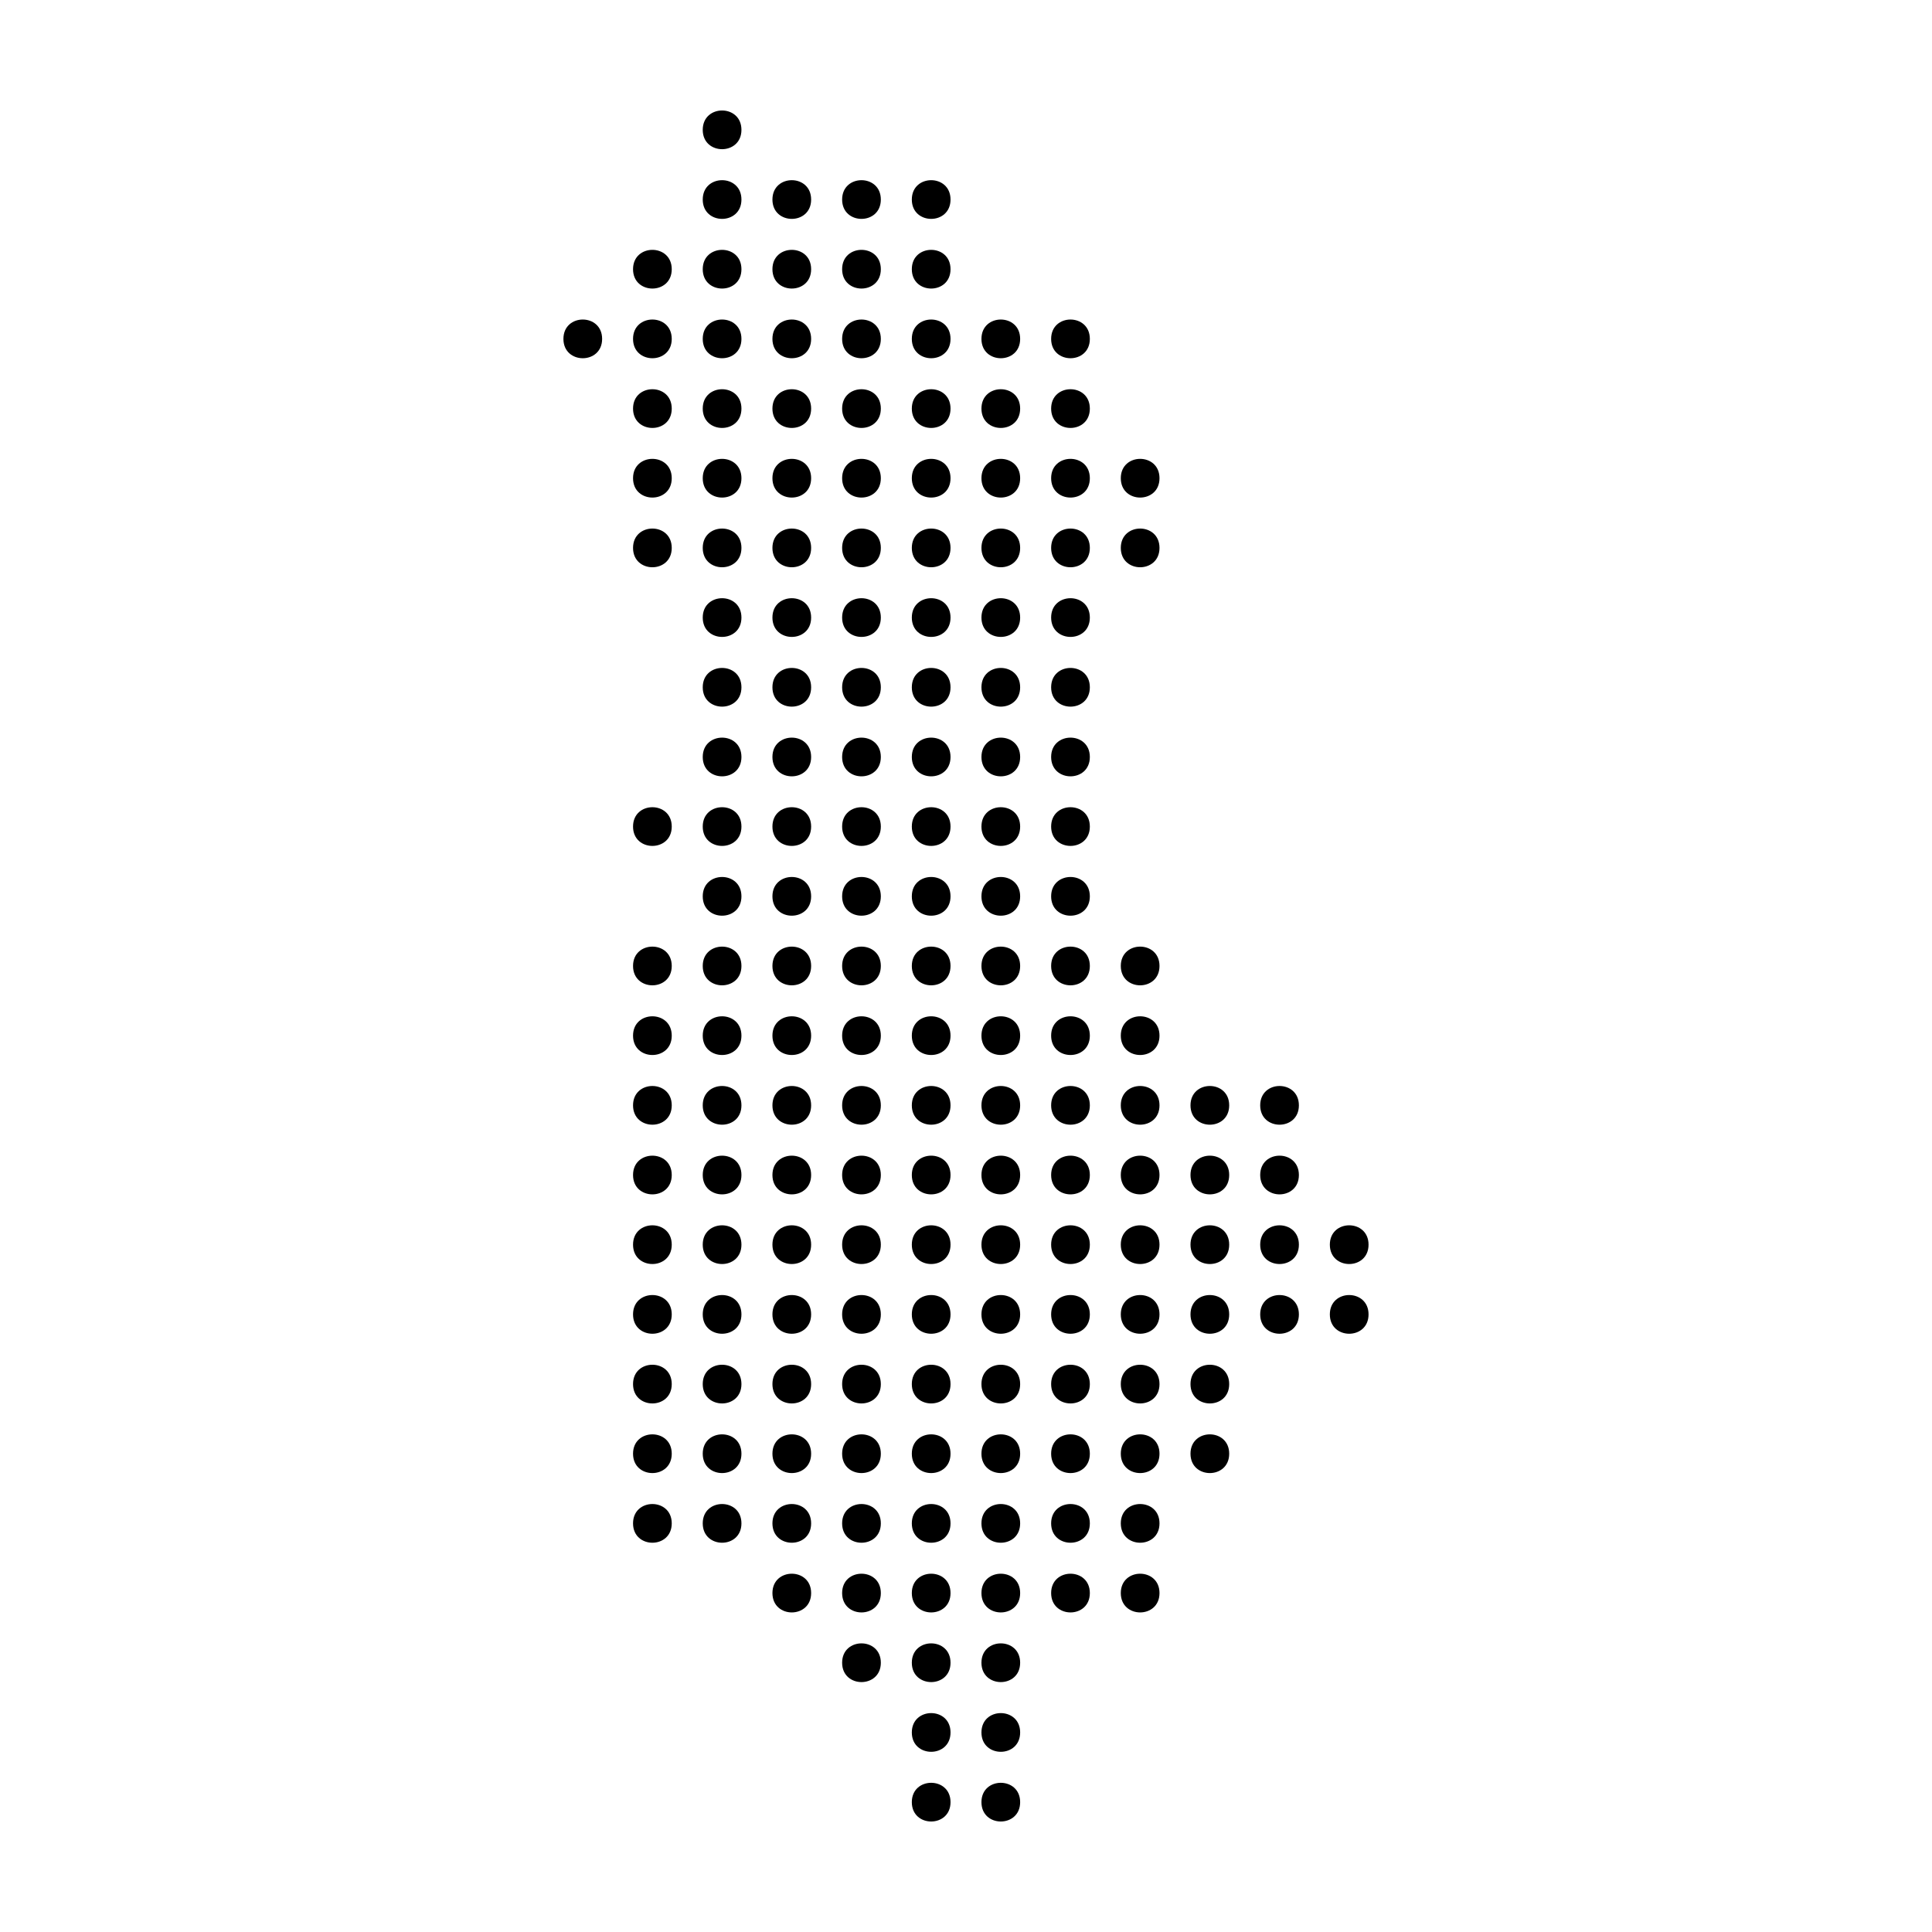 <?xml version="1.0" encoding="UTF-8"?>
<!-- Uploaded to: SVG Repo, www.svgrepo.com, Generator: SVG Repo Mixer Tools -->
<svg fill="#000000" width="800px" height="800px" version="1.1" viewBox="144 144 512 512" xmlns="http://www.w3.org/2000/svg">
 <g fill-rule="evenodd">
  <path d="m340.49 178.41c0 6.836-10.258 6.836-10.258 0 0-6.84 10.258-6.84 10.258 0"/>
  <path d="m340.49 196.88c0 6.836-10.258 6.836-10.258 0 0-6.84 10.258-6.84 10.258 0"/>
  <path d="m358.96 196.88c0 6.836-10.258 6.836-10.258 0 0-6.84 10.258-6.84 10.258 0"/>
  <path d="m377.43 196.88c0 6.836-10.258 6.836-10.258 0 0-6.84 10.258-6.84 10.258 0"/>
  <path d="m395.9 196.88c0 6.836-10.258 6.836-10.258 0 0-6.84 10.258-6.84 10.258 0"/>
  <path d="m322.02 215.34c0 6.84-10.258 6.84-10.258 0 0-6.836 10.258-6.836 10.258 0"/>
  <path d="m340.49 215.34c0 6.84-10.258 6.84-10.258 0 0-6.836 10.258-6.836 10.258 0"/>
  <path d="m358.96 215.34c0 6.84-10.258 6.84-10.258 0 0-6.836 10.258-6.836 10.258 0"/>
  <path d="m377.43 215.34c0 6.84-10.258 6.84-10.258 0 0-6.836 10.258-6.836 10.258 0"/>
  <path d="m395.9 215.34c0 6.84-10.258 6.84-10.258 0 0-6.836 10.258-6.836 10.258 0"/>
  <path d="m303.57 233.81c0 6.836-10.258 6.836-10.258 0 0-6.84 10.258-6.84 10.258 0"/>
  <path d="m322.02 233.81c0 6.836-10.258 6.836-10.258 0 0-6.84 10.258-6.84 10.258 0"/>
  <path d="m340.49 233.81c0 6.836-10.258 6.836-10.258 0 0-6.84 10.258-6.84 10.258 0"/>
  <path d="m358.96 233.81c0 6.836-10.258 6.836-10.258 0 0-6.84 10.258-6.84 10.258 0"/>
  <path d="m377.43 233.81c0 6.836-10.258 6.836-10.258 0 0-6.84 10.258-6.84 10.258 0"/>
  <path d="m395.9 233.81c0 6.836-10.258 6.836-10.258 0 0-6.84 10.258-6.84 10.258 0"/>
  <path d="m414.35 233.81c0 6.836-10.258 6.836-10.258 0 0-6.84 10.258-6.84 10.258 0"/>
  <path d="m432.82 233.81c0 6.836-10.258 6.836-10.258 0 0-6.84 10.258-6.84 10.258 0"/>
  <path d="m322.02 252.28c0 6.84-10.258 6.84-10.258 0s10.258-6.84 10.258 0"/>
  <path d="m340.49 252.28c0 6.84-10.258 6.84-10.258 0s10.258-6.84 10.258 0"/>
  <path d="m358.96 252.28c0 6.84-10.258 6.84-10.258 0s10.258-6.84 10.258 0"/>
  <path d="m377.43 252.28c0 6.84-10.258 6.84-10.258 0s10.258-6.84 10.258 0"/>
  <path d="m395.9 252.28c0 6.84-10.258 6.84-10.258 0s10.258-6.84 10.258 0"/>
  <path d="m414.35 252.28c0 6.84-10.258 6.84-10.258 0s10.258-6.84 10.258 0"/>
  <path d="m432.82 252.28c0 6.84-10.258 6.84-10.258 0s10.258-6.84 10.258 0"/>
  <path d="m322.02 270.73c0 6.84-10.258 6.84-10.258 0 0-6.836 10.258-6.836 10.258 0"/>
  <path d="m340.49 270.73c0 6.84-10.258 6.84-10.258 0 0-6.836 10.258-6.836 10.258 0"/>
  <path d="m358.96 270.73c0 6.84-10.258 6.84-10.258 0 0-6.836 10.258-6.836 10.258 0"/>
  <path d="m377.43 270.73c0 6.84-10.258 6.84-10.258 0 0-6.836 10.258-6.836 10.258 0"/>
  <path d="m395.9 270.73c0 6.84-10.258 6.84-10.258 0 0-6.836 10.258-6.836 10.258 0"/>
  <path d="m414.35 270.73c0 6.84-10.258 6.84-10.258 0 0-6.836 10.258-6.836 10.258 0"/>
  <path d="m432.82 270.73c0 6.84-10.258 6.84-10.258 0 0-6.836 10.258-6.836 10.258 0"/>
  <path d="m451.28 270.73c0 6.84-10.258 6.84-10.258 0 0-6.836 10.258-6.836 10.258 0"/>
  <path d="m322.02 289.2c0 6.84-10.258 6.84-10.258 0 0-6.836 10.258-6.836 10.258 0"/>
  <path d="m340.49 289.2c0 6.84-10.258 6.84-10.258 0 0-6.836 10.258-6.836 10.258 0"/>
  <path d="m358.96 289.2c0 6.84-10.258 6.84-10.258 0 0-6.836 10.258-6.836 10.258 0"/>
  <path d="m377.43 289.2c0 6.84-10.258 6.84-10.258 0 0-6.836 10.258-6.836 10.258 0"/>
  <path d="m395.9 289.2c0 6.84-10.258 6.84-10.258 0 0-6.836 10.258-6.836 10.258 0"/>
  <path d="m414.35 289.2c0 6.84-10.258 6.84-10.258 0 0-6.836 10.258-6.836 10.258 0"/>
  <path d="m432.82 289.2c0 6.84-10.258 6.84-10.258 0 0-6.836 10.258-6.836 10.258 0"/>
  <path d="m451.28 289.2c0 6.84-10.258 6.84-10.258 0 0-6.836 10.258-6.836 10.258 0"/>
  <path d="m340.49 307.66c0 6.84-10.258 6.84-10.258 0 0-6.836 10.258-6.836 10.258 0"/>
  <path d="m358.96 307.66c0 6.84-10.258 6.84-10.258 0 0-6.836 10.258-6.836 10.258 0"/>
  <path d="m377.43 307.66c0 6.84-10.258 6.84-10.258 0 0-6.836 10.258-6.836 10.258 0"/>
  <path d="m395.9 307.66c0 6.84-10.258 6.84-10.258 0 0-6.836 10.258-6.836 10.258 0"/>
  <path d="m414.35 307.66c0 6.84-10.258 6.84-10.258 0 0-6.836 10.258-6.836 10.258 0"/>
  <path d="m432.82 307.66c0 6.84-10.258 6.84-10.258 0 0-6.836 10.258-6.836 10.258 0"/>
  <path d="m340.49 326.14c0 6.836-10.258 6.836-10.258 0 0-6.84 10.258-6.84 10.258 0"/>
  <path d="m358.96 326.14c0 6.836-10.258 6.836-10.258 0 0-6.84 10.258-6.84 10.258 0"/>
  <path d="m377.43 326.14c0 6.836-10.258 6.836-10.258 0 0-6.84 10.258-6.84 10.258 0"/>
  <path d="m395.9 326.14c0 6.836-10.258 6.836-10.258 0 0-6.84 10.258-6.84 10.258 0"/>
  <path d="m414.35 326.14c0 6.836-10.258 6.836-10.258 0 0-6.84 10.258-6.84 10.258 0"/>
  <path d="m432.82 326.14c0 6.836-10.258 6.836-10.258 0 0-6.84 10.258-6.84 10.258 0"/>
  <path d="m340.49 344.61c0 6.836-10.258 6.836-10.258 0 0-6.84 10.258-6.84 10.258 0"/>
  <path d="m358.96 344.61c0 6.836-10.258 6.836-10.258 0 0-6.84 10.258-6.84 10.258 0"/>
  <path d="m377.43 344.61c0 6.836-10.258 6.836-10.258 0 0-6.84 10.258-6.84 10.258 0"/>
  <path d="m395.9 344.61c0 6.836-10.258 6.836-10.258 0 0-6.84 10.258-6.84 10.258 0"/>
  <path d="m414.35 344.61c0 6.836-10.258 6.836-10.258 0 0-6.84 10.258-6.84 10.258 0"/>
  <path d="m432.82 344.61c0 6.836-10.258 6.836-10.258 0 0-6.84 10.258-6.84 10.258 0"/>
  <path d="m322.02 363.05c0 6.836-10.258 6.836-10.258 0 0-6.84 10.258-6.84 10.258 0"/>
  <path d="m340.49 363.05c0 6.836-10.258 6.836-10.258 0 0-6.84 10.258-6.84 10.258 0"/>
  <path d="m358.96 363.05c0 6.836-10.258 6.836-10.258 0 0-6.84 10.258-6.84 10.258 0"/>
  <path d="m377.43 363.05c0 6.836-10.258 6.836-10.258 0 0-6.84 10.258-6.84 10.258 0"/>
  <path d="m395.9 363.05c0 6.836-10.258 6.836-10.258 0 0-6.84 10.258-6.84 10.258 0"/>
  <path d="m414.35 363.05c0 6.836-10.258 6.836-10.258 0 0-6.84 10.258-6.84 10.258 0"/>
  <path d="m432.82 363.05c0 6.836-10.258 6.836-10.258 0 0-6.84 10.258-6.84 10.258 0"/>
  <path d="m340.49 381.54c0 6.836-10.258 6.836-10.258 0 0-6.84 10.258-6.84 10.258 0"/>
  <path d="m358.96 381.54c0 6.836-10.258 6.836-10.258 0 0-6.84 10.258-6.84 10.258 0"/>
  <path d="m377.43 381.54c0 6.836-10.258 6.836-10.258 0 0-6.84 10.258-6.84 10.258 0"/>
  <path d="m395.9 381.54c0 6.836-10.258 6.836-10.258 0 0-6.84 10.258-6.84 10.258 0"/>
  <path d="m414.35 381.54c0 6.836-10.258 6.836-10.258 0 0-6.84 10.258-6.84 10.258 0"/>
  <path d="m432.82 381.54c0 6.836-10.258 6.836-10.258 0 0-6.84 10.258-6.84 10.258 0"/>
  <path d="m322.02 399.99c0 6.84-10.258 6.84-10.258 0 0-6.836 10.258-6.836 10.258 0"/>
  <path d="m340.49 399.99c0 6.84-10.258 6.84-10.258 0 0-6.836 10.258-6.836 10.258 0"/>
  <path d="m358.96 399.99c0 6.84-10.258 6.84-10.258 0 0-6.836 10.258-6.836 10.258 0"/>
  <path d="m377.43 399.99c0 6.84-10.258 6.84-10.258 0 0-6.836 10.258-6.836 10.258 0"/>
  <path d="m395.9 399.99c0 6.84-10.258 6.84-10.258 0 0-6.836 10.258-6.836 10.258 0"/>
  <path d="m414.35 399.99c0 6.84-10.258 6.84-10.258 0 0-6.836 10.258-6.836 10.258 0"/>
  <path d="m432.82 399.99c0 6.84-10.258 6.84-10.258 0 0-6.836 10.258-6.836 10.258 0"/>
  <path d="m451.28 399.99c0 6.84-10.258 6.84-10.258 0 0-6.836 10.258-6.836 10.258 0"/>
  <path d="m322.02 418.46c0 6.836-10.258 6.836-10.258 0 0-6.84 10.258-6.84 10.258 0"/>
  <path d="m340.49 418.46c0 6.836-10.258 6.836-10.258 0 0-6.84 10.258-6.84 10.258 0"/>
  <path d="m358.96 418.46c0 6.836-10.258 6.836-10.258 0 0-6.84 10.258-6.84 10.258 0"/>
  <path d="m377.43 418.46c0 6.836-10.258 6.836-10.258 0 0-6.84 10.258-6.84 10.258 0"/>
  <path d="m395.9 418.46c0 6.836-10.258 6.836-10.258 0 0-6.84 10.258-6.84 10.258 0"/>
  <path d="m414.35 418.46c0 6.836-10.258 6.836-10.258 0 0-6.84 10.258-6.84 10.258 0"/>
  <path d="m432.82 418.46c0 6.836-10.258 6.836-10.258 0 0-6.84 10.258-6.84 10.258 0"/>
  <path d="m451.28 418.46c0 6.836-10.258 6.836-10.258 0 0-6.84 10.258-6.84 10.258 0"/>
  <path d="m322.02 436.93c0 6.836-10.258 6.836-10.258 0 0-6.84 10.258-6.84 10.258 0"/>
  <path d="m340.49 436.93c0 6.836-10.258 6.836-10.258 0 0-6.84 10.258-6.84 10.258 0"/>
  <path d="m358.96 436.93c0 6.836-10.258 6.836-10.258 0 0-6.84 10.258-6.84 10.258 0"/>
  <path d="m377.43 436.93c0 6.836-10.258 6.836-10.258 0 0-6.84 10.258-6.84 10.258 0"/>
  <path d="m395.9 436.93c0 6.836-10.258 6.836-10.258 0 0-6.84 10.258-6.84 10.258 0"/>
  <path d="m414.35 436.93c0 6.836-10.258 6.836-10.258 0 0-6.84 10.258-6.84 10.258 0"/>
  <path d="m432.82 436.93c0 6.836-10.258 6.836-10.258 0 0-6.84 10.258-6.84 10.258 0"/>
  <path d="m451.28 436.93c0 6.836-10.258 6.836-10.258 0 0-6.84 10.258-6.84 10.258 0"/>
  <path d="m469.75 436.93c0 6.836-10.258 6.836-10.258 0 0-6.84 10.258-6.84 10.258 0"/>
  <path d="m488.22 436.93c0 6.836-10.254 6.836-10.254 0 0-6.84 10.254-6.84 10.254 0"/>
  <path d="m322.02 455.39c0 6.84-10.258 6.84-10.258 0 0-6.836 10.258-6.836 10.258 0"/>
  <path d="m340.49 455.39c0 6.84-10.258 6.84-10.258 0 0-6.836 10.258-6.836 10.258 0"/>
  <path d="m358.96 455.39c0 6.84-10.258 6.84-10.258 0 0-6.836 10.258-6.836 10.258 0"/>
  <path d="m377.43 455.39c0 6.84-10.258 6.84-10.258 0 0-6.836 10.258-6.836 10.258 0"/>
  <path d="m395.9 455.39c0 6.84-10.258 6.84-10.258 0 0-6.836 10.258-6.836 10.258 0"/>
  <path d="m414.35 455.39c0 6.84-10.258 6.84-10.258 0 0-6.836 10.258-6.836 10.258 0"/>
  <path d="m432.82 455.39c0 6.84-10.258 6.84-10.258 0 0-6.836 10.258-6.836 10.258 0"/>
  <path d="m451.28 455.39c0 6.84-10.258 6.84-10.258 0 0-6.836 10.258-6.836 10.258 0"/>
  <path d="m469.75 455.39c0 6.84-10.258 6.84-10.258 0 0-6.836 10.258-6.836 10.258 0"/>
  <path d="m488.22 455.39c0 6.84-10.254 6.84-10.254 0 0-6.836 10.254-6.836 10.254 0"/>
  <path d="m322.02 473.85c0 6.84-10.258 6.84-10.258 0 0-6.84 10.258-6.84 10.258 0"/>
  <path d="m340.49 473.85c0 6.84-10.258 6.84-10.258 0 0-6.84 10.258-6.84 10.258 0"/>
  <path d="m358.96 473.85c0 6.84-10.258 6.84-10.258 0 0-6.84 10.258-6.84 10.258 0"/>
  <path d="m377.43 473.85c0 6.84-10.258 6.84-10.258 0 0-6.84 10.258-6.84 10.258 0"/>
  <path d="m395.9 473.85c0 6.84-10.258 6.84-10.258 0 0-6.84 10.258-6.84 10.258 0"/>
  <path d="m414.35 473.85c0 6.84-10.258 6.84-10.258 0 0-6.84 10.258-6.84 10.258 0"/>
  <path d="m432.82 473.85c0 6.84-10.258 6.84-10.258 0 0-6.84 10.258-6.84 10.258 0"/>
  <path d="m451.28 473.85c0 6.84-10.258 6.84-10.258 0 0-6.84 10.258-6.84 10.258 0"/>
  <path d="m469.75 473.85c0 6.84-10.258 6.84-10.258 0 0-6.84 10.258-6.84 10.258 0"/>
  <path d="m488.22 473.85c0 6.84-10.254 6.84-10.254 0 0-6.84 10.254-6.84 10.254 0"/>
  <path d="m506.68 473.85c0 6.84-10.258 6.84-10.258 0 0-6.84 10.258-6.84 10.258 0"/>
  <path d="m322.02 492.33c0 6.836-10.258 6.836-10.258 0 0-6.84 10.258-6.84 10.258 0"/>
  <path d="m340.49 492.33c0 6.836-10.258 6.836-10.258 0 0-6.84 10.258-6.84 10.258 0"/>
  <path d="m358.96 492.33c0 6.836-10.258 6.836-10.258 0 0-6.84 10.258-6.84 10.258 0"/>
  <path d="m377.43 492.33c0 6.836-10.258 6.836-10.258 0 0-6.84 10.258-6.84 10.258 0"/>
  <path d="m395.9 492.33c0 6.836-10.258 6.836-10.258 0 0-6.84 10.258-6.84 10.258 0"/>
  <path d="m414.35 492.33c0 6.836-10.258 6.836-10.258 0 0-6.84 10.258-6.84 10.258 0"/>
  <path d="m432.82 492.33c0 6.836-10.258 6.836-10.258 0 0-6.84 10.258-6.84 10.258 0"/>
  <path d="m451.28 492.33c0 6.836-10.258 6.836-10.258 0 0-6.84 10.258-6.84 10.258 0"/>
  <path d="m469.75 492.33c0 6.836-10.258 6.836-10.258 0 0-6.84 10.258-6.84 10.258 0"/>
  <path d="m488.22 492.33c0 6.836-10.254 6.836-10.254 0 0-6.84 10.254-6.84 10.254 0"/>
  <path d="m506.68 492.33c0 6.836-10.258 6.836-10.258 0 0-6.84 10.258-6.84 10.258 0"/>
  <path d="m322.02 510.8c0 6.836-10.258 6.836-10.258 0 0-6.84 10.258-6.84 10.258 0"/>
  <path d="m340.49 510.8c0 6.836-10.258 6.836-10.258 0 0-6.84 10.258-6.84 10.258 0"/>
  <path d="m358.96 510.8c0 6.836-10.258 6.836-10.258 0 0-6.84 10.258-6.84 10.258 0"/>
  <path d="m377.43 510.8c0 6.836-10.258 6.836-10.258 0 0-6.84 10.258-6.84 10.258 0"/>
  <path d="m395.9 510.8c0 6.836-10.258 6.836-10.258 0 0-6.84 10.258-6.84 10.258 0"/>
  <path d="m414.35 510.8c0 6.836-10.258 6.836-10.258 0 0-6.84 10.258-6.84 10.258 0"/>
  <path d="m432.82 510.8c0 6.836-10.258 6.836-10.258 0 0-6.84 10.258-6.84 10.258 0"/>
  <path d="m451.28 510.8c0 6.836-10.258 6.836-10.258 0 0-6.84 10.258-6.84 10.258 0"/>
  <path d="m469.75 510.8c0 6.836-10.258 6.836-10.258 0 0-6.84 10.258-6.84 10.258 0"/>
  <path d="m322.02 529.25c0 6.84-10.258 6.84-10.258 0s10.258-6.84 10.258 0"/>
  <path d="m340.49 529.25c0 6.84-10.258 6.84-10.258 0s10.258-6.84 10.258 0"/>
  <path d="m358.96 529.25c0 6.84-10.258 6.84-10.258 0s10.258-6.84 10.258 0"/>
  <path d="m377.43 529.25c0 6.84-10.258 6.84-10.258 0s10.258-6.84 10.258 0"/>
  <path d="m395.9 529.25c0 6.84-10.258 6.84-10.258 0s10.258-6.84 10.258 0"/>
  <path d="m414.35 529.25c0 6.84-10.258 6.84-10.258 0s10.258-6.84 10.258 0"/>
  <path d="m432.82 529.25c0 6.84-10.258 6.84-10.258 0s10.258-6.84 10.258 0"/>
  <path d="m451.28 529.25c0 6.84-10.258 6.84-10.258 0s10.258-6.84 10.258 0"/>
  <path d="m469.75 529.25c0 6.84-10.258 6.84-10.258 0s10.258-6.84 10.258 0"/>
  <path d="m322.02 547.71c0 6.84-10.258 6.84-10.258 0 0-6.836 10.258-6.836 10.258 0"/>
  <path d="m340.49 547.71c0 6.84-10.258 6.84-10.258 0 0-6.836 10.258-6.836 10.258 0"/>
  <path d="m358.96 547.71c0 6.84-10.258 6.84-10.258 0 0-6.836 10.258-6.836 10.258 0"/>
  <path d="m377.43 547.71c0 6.84-10.258 6.84-10.258 0 0-6.836 10.258-6.836 10.258 0"/>
  <path d="m395.9 547.71c0 6.84-10.258 6.84-10.258 0 0-6.836 10.258-6.836 10.258 0"/>
  <path d="m414.35 547.71c0 6.84-10.258 6.84-10.258 0 0-6.836 10.258-6.836 10.258 0"/>
  <path d="m432.82 547.71c0 6.84-10.258 6.84-10.258 0 0-6.836 10.258-6.836 10.258 0"/>
  <path d="m451.28 547.71c0 6.84-10.258 6.84-10.258 0 0-6.836 10.258-6.836 10.258 0"/>
  <path d="m358.96 566.18c0 6.84-10.258 6.84-10.258 0 0-6.84 10.258-6.84 10.258 0"/>
  <path d="m377.43 566.18c0 6.84-10.258 6.84-10.258 0 0-6.84 10.258-6.84 10.258 0"/>
  <path d="m395.9 566.18c0 6.84-10.258 6.84-10.258 0 0-6.84 10.258-6.84 10.258 0"/>
  <path d="m414.35 566.18c0 6.84-10.258 6.84-10.258 0 0-6.84 10.258-6.84 10.258 0"/>
  <path d="m432.82 566.18c0 6.84-10.258 6.84-10.258 0 0-6.84 10.258-6.84 10.258 0"/>
  <path d="m451.28 566.18c0 6.84-10.258 6.84-10.258 0 0-6.84 10.258-6.84 10.258 0"/>
  <path d="m377.43 584.64c0 6.84-10.258 6.84-10.258 0 0-6.84 10.258-6.84 10.258 0"/>
  <path d="m395.9 584.64c0 6.84-10.258 6.84-10.258 0 0-6.84 10.258-6.84 10.258 0"/>
  <path d="m414.35 584.64c0 6.84-10.258 6.84-10.258 0 0-6.84 10.258-6.84 10.258 0"/>
  <path d="m395.9 603.12c0 6.836-10.258 6.836-10.258 0 0-6.84 10.258-6.84 10.258 0"/>
  <path d="m414.35 603.12c0 6.836-10.258 6.836-10.258 0 0-6.84 10.258-6.84 10.258 0"/>
  <path d="m395.9 621.59c0 6.836-10.258 6.836-10.258 0 0-6.84 10.258-6.84 10.258 0"/>
  <path d="m414.35 621.59c0 6.836-10.258 6.836-10.258 0 0-6.84 10.258-6.84 10.258 0"/>
 </g>
</svg>